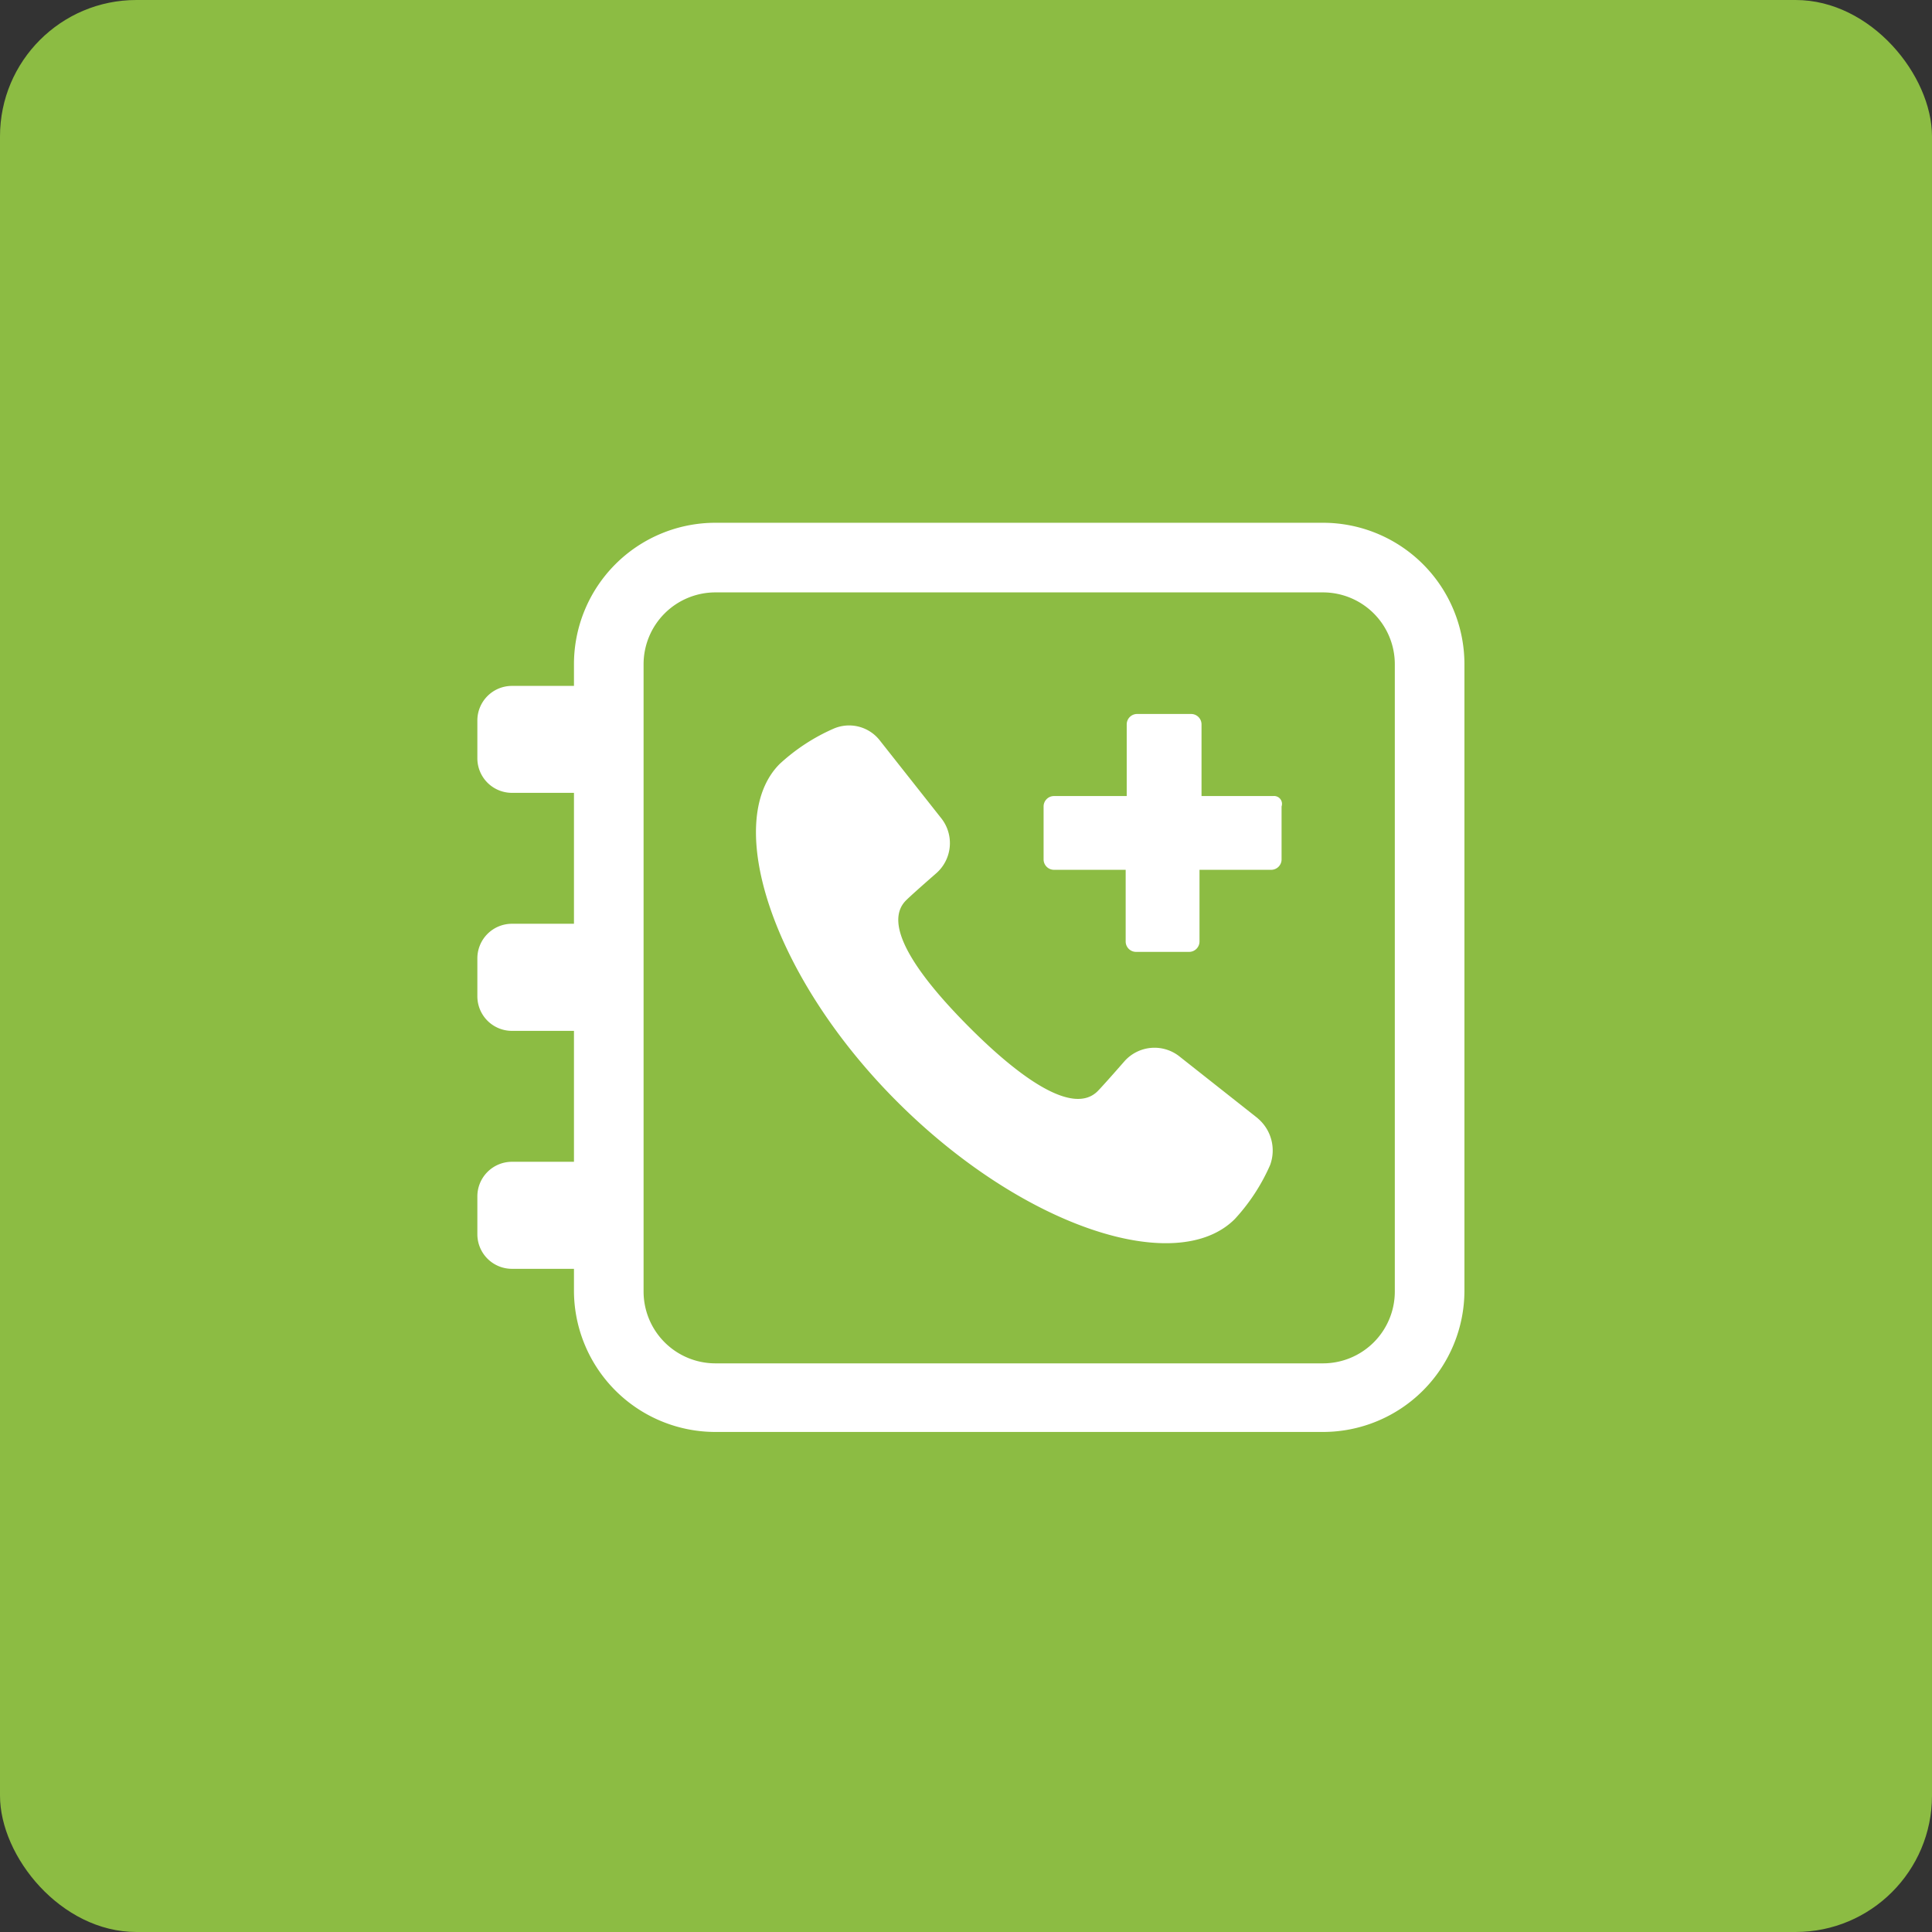 <svg xmlns="http://www.w3.org/2000/svg" width="85" height="85" viewBox="0 0 85 85"><rect x="0" y="0" width="85" height="85" fill="#333333" stroke="none"/><g id="ic_contact" transform="translate(-417 -4614)"><rect id="Rectangle_57" data-name="Rectangle 57" width="85" height="85" rx="6" transform="translate(417 4614)" fill="#8cbc43"></rect><g id="Group_56" data-name="Group 56" transform="translate(-4059.467 -944)"><path id="Path_124" data-name="Path 124" d="M121.21,34.718H94.467a6.224,6.224,0,0,0-6.217,6.217v.96H85.507A1.522,1.522,0,0,0,84,43.4V45.1A1.522,1.522,0,0,0,85.507,46.6H88.25v5.76H85.507A1.522,1.522,0,0,0,84,53.872v1.691a1.522,1.522,0,0,0,1.509,1.509H88.25v5.76H85.507A1.522,1.522,0,0,0,84,64.341v1.691a1.522,1.522,0,0,0,1.509,1.509H88.25v.96a6.224,6.224,0,0,0,6.217,6.217H121.21a6.224,6.224,0,0,0,6.217-6.217V40.935a6.224,6.224,0,0,0-6.217-6.217Zm3.154,33.829A3.161,3.161,0,0,1,121.21,71.7H94.467a3.161,3.161,0,0,1-3.154-3.154V40.935a3.161,3.161,0,0,1,3.154-3.154H121.21a3.161,3.161,0,0,1,3.154,3.154Z" transform="translate(4413.469 5546.282)" fill="#fff"></path><path id="Path_125" data-name="Path 125" d="M256.247,161.112l-3.474-2.743a1.768,1.768,0,0,0-2.377.229c-.64.732-1.051,1.188-1.188,1.326-1.051,1.051-3.291-.457-5.623-2.789s-3.886-4.571-2.789-5.623c.137-.137.594-.548,1.326-1.188a1.764,1.764,0,0,0,.229-2.377l-2.743-3.474a1.713,1.713,0,0,0-2.012-.5,8.546,8.546,0,0,0-2.377,1.554c-2.514,2.514-.366,9.326,5.166,14.857s12.3,7.726,14.857,5.166a8.54,8.54,0,0,0,1.554-2.377,1.85,1.85,0,0,0-.548-2.057Z" transform="translate(4275.551 5446.083)" fill="#fff"></path><path id="Path_126" data-name="Path 126" d="M399.3,141.369h-3.154v-3.154a.458.458,0,0,0-.457-.457h-2.377a.458.458,0,0,0-.457.457v3.154h-3.2a.458.458,0,0,0-.457.457v2.331a.458.458,0,0,0,.457.457h3.154v3.154a.458.458,0,0,0,.457.457H395.6a.458.458,0,0,0,.457-.457v-3.154h3.154a.458.458,0,0,0,.457-.457v-2.331a.347.347,0,0,0-.366-.457Z" transform="translate(4133.183 5451.654)" fill="#fff"></path></g></g></svg>